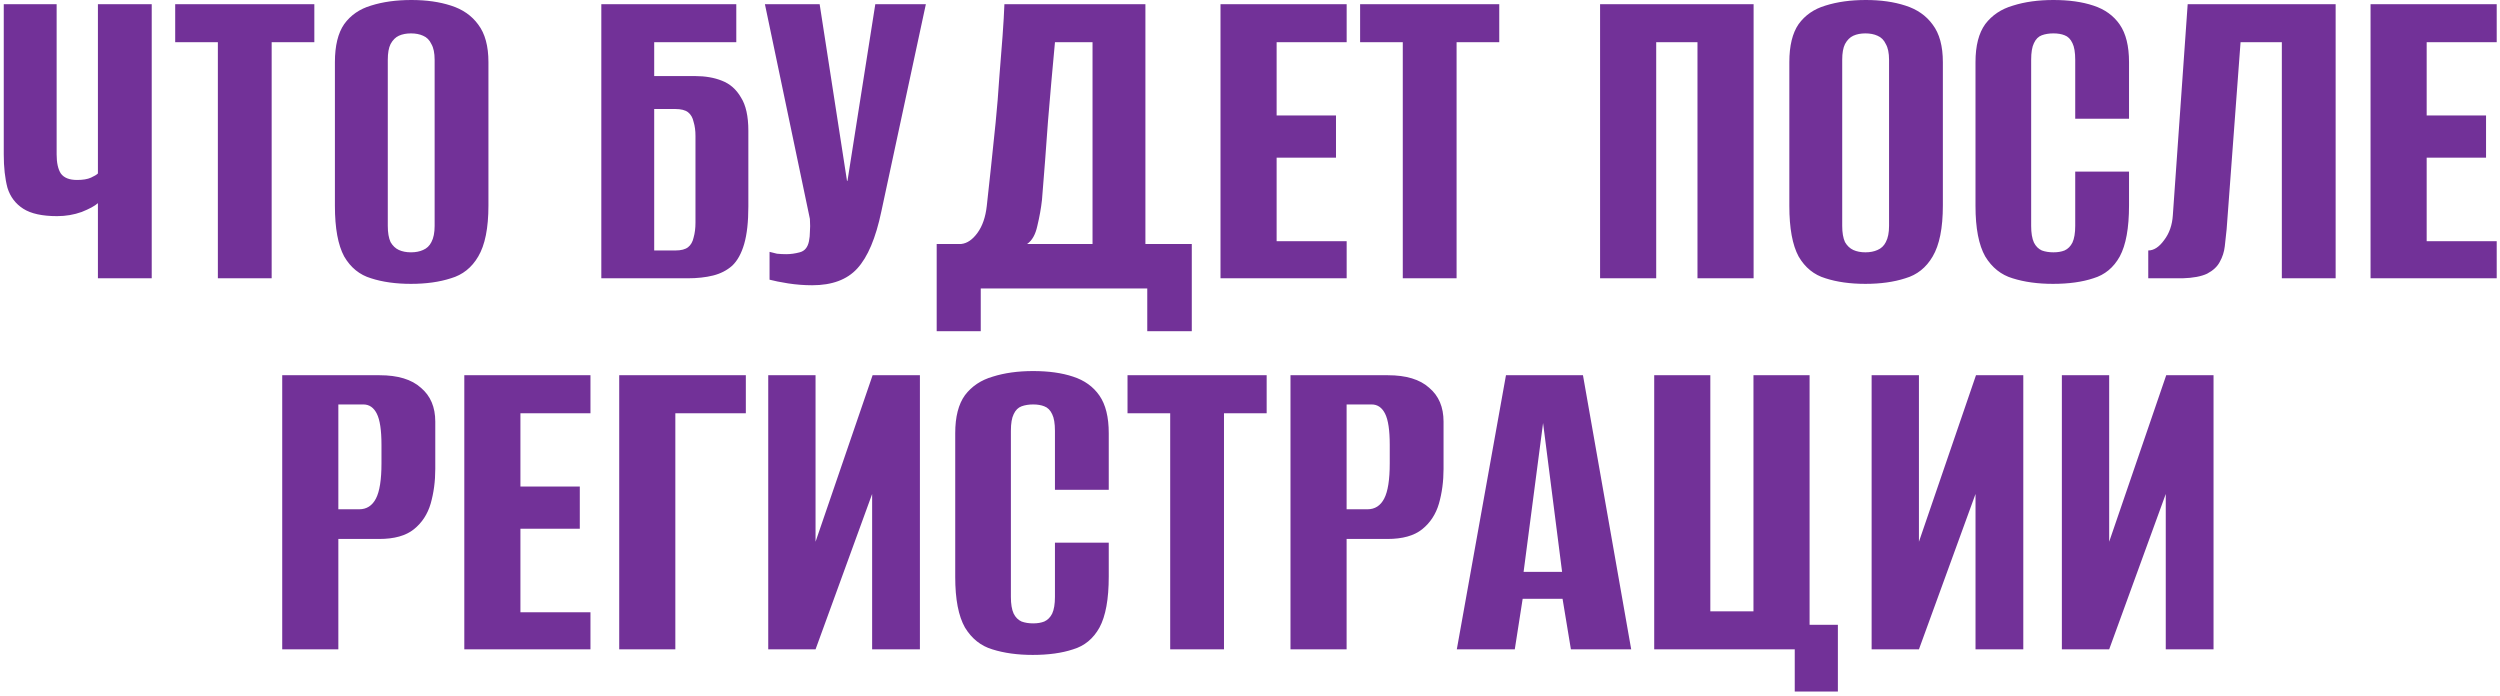 <?xml version="1.0" encoding="UTF-8"?> <svg xmlns="http://www.w3.org/2000/svg" width="539" height="150" viewBox="0 0 539 150" fill="none"><path d="M21.111 60V43.8C20.444 44.4 19.278 45.033 17.611 45.7C15.944 46.3 14.178 46.6 12.311 46.6C9.111 46.6 6.678 46.067 5.011 45C3.344 43.933 2.211 42.433 1.611 40.5C1.078 38.5 0.811 36.1 0.811 33.3V0.9H12.211V33.3C12.211 35.1 12.511 36.467 13.111 37.4C13.778 38.333 14.944 38.8 16.611 38.8C17.878 38.8 18.878 38.633 19.611 38.3C20.344 37.967 20.844 37.667 21.111 37.4V0.9H32.711V60H21.111ZM46.971 60V9.1H37.771V0.9H67.771V9.1H58.571V60H46.971ZM88.607 61.2C85.34 61.2 82.474 60.8 80.007 60C77.54 59.267 75.607 57.7 74.207 55.3C72.874 52.833 72.207 49.2 72.207 44.4V13.4C72.207 9.867 72.874 7.133 74.207 5.2C75.607 3.267 77.54 1.933 80.007 1.2C82.54 0.4 85.44 -2.38419e-06 88.707 -2.38419e-06C91.907 -2.38419e-06 94.74 0.4 97.207 1.2C99.74 2 101.707 3.367 103.107 5.3C104.574 7.233 105.307 9.933 105.307 13.4V44.3C105.307 49.167 104.574 52.833 103.107 55.3C101.707 57.7 99.74 59.267 97.207 60C94.74 60.8 91.874 61.2 88.607 61.2ZM88.607 54.4C89.607 54.4 90.474 54.233 91.207 53.9C92.007 53.567 92.607 53 93.007 52.2C93.474 51.333 93.707 50.167 93.707 48.7V12.9C93.707 11.433 93.474 10.3 93.007 9.5C92.607 8.633 92.007 8.033 91.207 7.7C90.474 7.367 89.607 7.2 88.607 7.2C87.607 7.2 86.74 7.367 86.007 7.7C85.274 8.033 84.674 8.633 84.207 9.5C83.807 10.3 83.607 11.433 83.607 12.9V48.7C83.607 50.167 83.807 51.333 84.207 52.2C84.674 53 85.274 53.567 86.007 53.9C86.74 54.233 87.607 54.4 88.607 54.4ZM129.645 60V0.9H158.745V9.1H141.045V16.4H149.845C152.045 16.4 153.979 16.733 155.645 17.4C157.379 18.067 158.745 19.267 159.745 21C160.812 22.667 161.345 25.067 161.345 28.2V44.5C161.345 47.833 161.045 50.533 160.445 52.6C159.845 54.667 158.979 56.233 157.845 57.3C156.712 58.3 155.345 59 153.745 59.4C152.145 59.8 150.312 60 148.245 60H129.645ZM145.645 54C146.845 54 147.745 53.767 148.345 53.3C148.945 52.833 149.345 52.133 149.545 51.2C149.812 50.267 149.945 49.2 149.945 48V29.3C149.945 28.167 149.812 27.167 149.545 26.3C149.345 25.367 148.945 24.667 148.345 24.2C147.745 23.733 146.812 23.5 145.545 23.5H141.045V54H145.645ZM175.115 61.5C173.382 61.5 171.648 61.367 169.915 61.1C168.248 60.833 166.915 60.567 165.915 60.3V54.3C166.382 54.433 166.915 54.567 167.515 54.7C168.182 54.767 168.848 54.8 169.515 54.8C170.448 54.8 171.415 54.667 172.415 54.4C173.482 54.133 174.148 53.333 174.415 52C174.548 51.333 174.615 50.667 174.615 50C174.682 49.267 174.682 48.333 174.615 47.2L164.915 0.9H176.715L182.615 39H182.715L188.715 0.9H199.615L190.015 45.6C188.815 51.333 187.082 55.433 184.815 57.9C182.615 60.3 179.382 61.5 175.115 61.5ZM201.95 71.4V52.6H207.25C208.517 52.467 209.683 51.667 210.75 50.2C211.817 48.733 212.483 46.8 212.75 44.4C213.017 41.933 213.317 39.167 213.65 36.1C213.983 32.967 214.317 29.767 214.65 26.5C214.983 23.167 215.25 19.9 215.45 16.7C215.717 13.5 215.95 10.533 216.15 7.8C216.35 5.067 216.483 2.767 216.55 0.9H246.95V52.6H256.95V71.4H247.35V62.2H211.45V71.4H201.95ZM221.45 52.6H235.55V9.1H227.45C226.917 14.767 226.417 20.433 225.95 26.1C225.55 31.767 225.117 37.433 224.65 43.1C224.45 44.9 224.117 46.767 223.65 48.7C223.25 50.567 222.517 51.867 221.45 52.6ZM263.141 60V0.9H290.341V9.1H275.241V24.9H288.041V34H275.241V52H290.341V60H263.141ZM302.44 60V9.1H293.24V0.9H323.24V9.1H314.04V60H302.44ZM344.977 60V0.9H378.077V60H365.977V9.1H357.077V60H344.977ZM402.181 61.2C398.915 61.2 396.048 60.8 393.581 60C391.115 59.267 389.181 57.7 387.781 55.3C386.448 52.833 385.781 49.2 385.781 44.4V13.4C385.781 9.867 386.448 7.133 387.781 5.2C389.181 3.267 391.115 1.933 393.581 1.2C396.115 0.4 399.015 -2.38419e-06 402.281 -2.38419e-06C405.481 -2.38419e-06 408.315 0.4 410.781 1.2C413.315 2 415.281 3.367 416.681 5.3C418.148 7.233 418.881 9.933 418.881 13.4V44.3C418.881 49.167 418.148 52.833 416.681 55.3C415.281 57.7 413.315 59.267 410.781 60C408.315 60.8 405.448 61.2 402.181 61.2ZM402.181 54.4C403.181 54.4 404.048 54.233 404.781 53.9C405.581 53.567 406.181 53 406.581 52.2C407.048 51.333 407.281 50.167 407.281 48.7V12.9C407.281 11.433 407.048 10.3 406.581 9.5C406.181 8.633 405.581 8.033 404.781 7.7C404.048 7.367 403.181 7.2 402.181 7.2C401.181 7.2 400.315 7.367 399.581 7.7C398.848 8.033 398.248 8.633 397.781 9.5C397.381 10.3 397.181 11.433 397.181 12.9V48.7C397.181 50.167 397.381 51.333 397.781 52.2C398.248 53 398.848 53.567 399.581 53.9C400.315 54.233 401.181 54.4 402.181 54.4ZM442.618 61.2C439.351 61.2 436.451 60.8 433.918 60C431.451 59.267 429.485 57.7 428.018 55.3C426.618 52.833 425.918 49.2 425.918 44.4V13.4C425.918 9.867 426.618 7.133 428.018 5.2C429.485 3.267 431.485 1.933 434.018 1.2C436.551 0.4 439.451 -2.38419e-06 442.718 -2.38419e-06C446.051 -2.38419e-06 448.918 0.4 451.318 1.2C453.785 2 455.685 3.367 457.018 5.3C458.351 7.233 459.018 9.933 459.018 13.4V25.6H447.418V12.9C447.418 11.3 447.218 10.1 446.818 9.3C446.418 8.433 445.851 7.867 445.118 7.6C444.451 7.333 443.651 7.2 442.718 7.2C441.785 7.2 440.951 7.333 440.218 7.6C439.485 7.867 438.918 8.433 438.518 9.3C438.118 10.1 437.918 11.3 437.918 12.9V48.7C437.918 50.233 438.118 51.433 438.518 52.3C438.918 53.1 439.485 53.667 440.218 54C440.951 54.267 441.785 54.4 442.718 54.4C443.651 54.4 444.451 54.267 445.118 54C445.851 53.667 446.418 53.1 446.818 52.3C447.218 51.433 447.418 50.233 447.418 48.7V37H459.018V44.3C459.018 49.167 458.351 52.833 457.018 55.3C455.685 57.7 453.785 59.267 451.318 60C448.918 60.8 446.018 61.2 442.618 61.2ZM463.164 60V54C464.364 54 465.497 53.267 466.564 51.8C467.697 50.333 468.331 48.533 468.464 46.4L471.664 0.9H503.564V60H491.964V9.1H483.064L480.064 49.4C479.931 50.6 479.797 51.833 479.664 53.1C479.531 54.3 479.164 55.433 478.564 56.5C478.031 57.5 477.131 58.333 475.864 59C474.597 59.6 472.831 59.933 470.564 60H463.164ZM511.091 60V0.9H538.291V9.1H523.191V24.9H535.991V34H523.191V52H538.291V60H511.091ZM60.846 140V80.9H81.847C85.78 80.9 88.746 81.8 90.746 83.6C92.813 85.333 93.847 87.767 93.847 90.9V101.1C93.847 103.767 93.513 106.267 92.847 108.6C92.18 110.867 90.98 112.7 89.246 114.1C87.513 115.5 85.013 116.2 81.746 116.2H72.947V140H60.846ZM72.947 109.8H77.447C79.046 109.8 80.246 109.033 81.046 107.5C81.847 105.967 82.246 103.433 82.246 99.9V95.9C82.246 92.767 81.913 90.533 81.246 89.2C80.58 87.867 79.613 87.2 78.347 87.2H72.947V109.8ZM100.104 140V80.9H127.304V89.1H112.204V104.9H125.004V114H112.204V132H127.304V140H100.104ZM133.503 140V80.9H160.803V89.1H145.603V140H133.503ZM165.632 140V80.9H175.832V116.8L188.132 80.9H198.332V140H188.032V106.5L175.832 140H165.632ZM222.647 141.2C219.381 141.2 216.481 140.8 213.947 140C211.481 139.267 209.514 137.7 208.047 135.3C206.647 132.833 205.947 129.2 205.947 124.4V93.4C205.947 89.867 206.647 87.133 208.047 85.2C209.514 83.267 211.514 81.933 214.047 81.2C216.581 80.4 219.481 80 222.747 80C226.081 80 228.947 80.4 231.347 81.2C233.814 82 235.714 83.367 237.047 85.3C238.381 87.233 239.047 89.933 239.047 93.4V105.6H227.447V92.9C227.447 91.3 227.247 90.1 226.847 89.3C226.447 88.433 225.881 87.867 225.147 87.6C224.481 87.333 223.681 87.2 222.747 87.2C221.814 87.2 220.981 87.333 220.247 87.6C219.514 87.867 218.947 88.433 218.547 89.3C218.147 90.1 217.947 91.3 217.947 92.9V128.7C217.947 130.233 218.147 131.433 218.547 132.3C218.947 133.1 219.514 133.667 220.247 134C220.981 134.267 221.814 134.4 222.747 134.4C223.681 134.4 224.481 134.267 225.147 134C225.881 133.667 226.447 133.1 226.847 132.3C227.247 131.433 227.447 130.233 227.447 128.7V117H239.047V124.3C239.047 129.167 238.381 132.833 237.047 135.3C235.714 137.7 233.814 139.267 231.347 140C228.947 140.8 226.047 141.2 222.647 141.2ZM252.293 140V89.1H243.093V80.9H273.093V89.1H263.893V140H252.293ZM278.229 140V80.9H299.229C303.163 80.9 306.129 81.8 308.129 83.6C310.196 85.333 311.229 87.767 311.229 90.9V101.1C311.229 103.767 310.896 106.267 310.229 108.6C309.563 110.867 308.363 112.7 306.629 114.1C304.896 115.5 302.396 116.2 299.129 116.2H290.329V140H278.229ZM290.329 109.8H294.829C296.429 109.8 297.629 109.033 298.429 107.5C299.229 105.967 299.629 103.433 299.629 99.9V95.9C299.629 92.767 299.296 90.533 298.629 89.2C297.963 87.867 296.996 87.2 295.729 87.2H290.329V109.8ZM314.087 140L324.687 80.9H341.287L351.687 140H338.687L336.887 129.1H328.287L326.587 140H314.087ZM328.487 123.3H336.787L332.687 91.2L328.487 123.3ZM386.947 149.1V140H356.647V80.9H368.747V131.8H378.047V80.9H390.147V134.7H396.247V149.1H386.947ZM403.522 140V80.9H413.722V116.8L426.022 80.9H436.222V140H425.922V106.5L413.722 140H403.522ZM444.538 140V80.9H454.738V116.8L467.038 80.9H477.238V140H466.938V106.5L454.738 140H444.538Z" fill="#723198"></path></svg> 